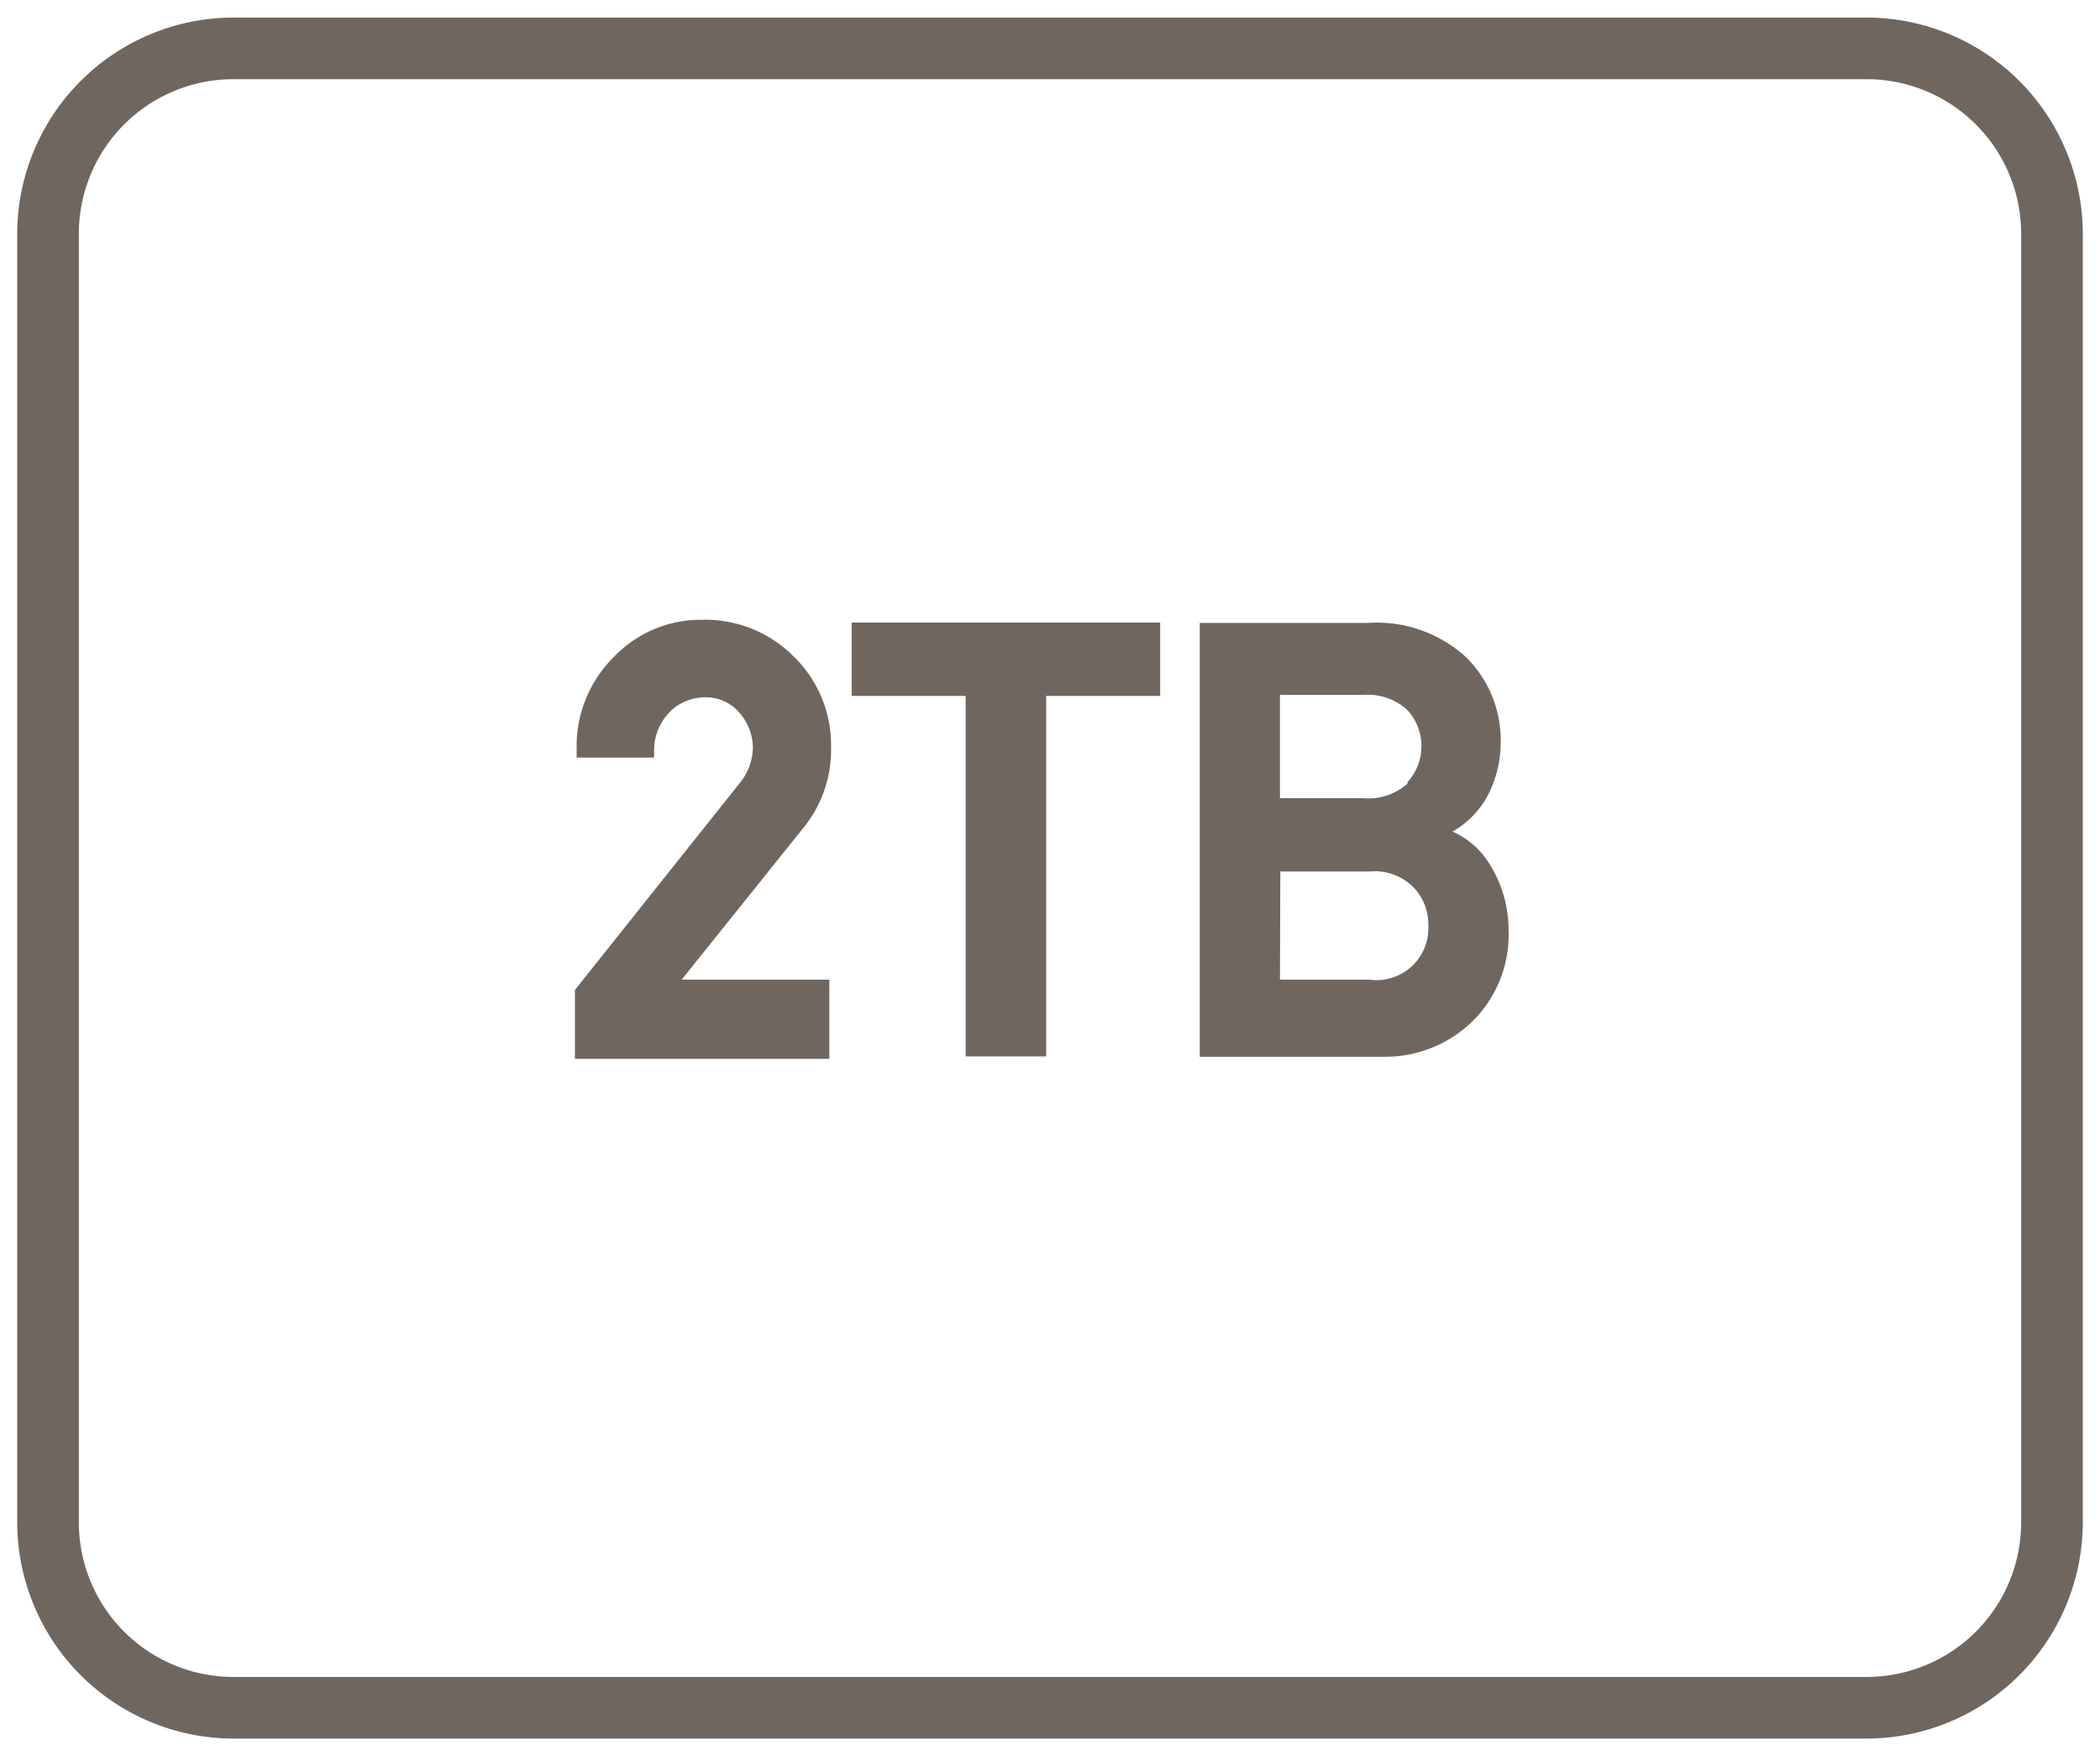 <svg id="Layer_1" data-name="Layer 1" xmlns="http://www.w3.org/2000/svg" viewBox="0 0 61 51"><defs><style>.cls-1{fill:#6f6660;}</style></defs><path class="cls-1" d="M54.22.51H6.78A6.29,6.29,0,0,0,.5,6.78V44.22a6.29,6.29,0,0,0,6.28,6.27H54.22a6.29,6.29,0,0,0,6.28-6.27V6.78A6.29,6.29,0,0,0,54.22.51Zm4.49,43.71a4.49,4.49,0,0,1-4.49,4.48H6.78a4.49,4.49,0,0,1-4.49-4.48V6.78A4.49,4.49,0,0,1,6.78,2.3H54.22a4.49,4.49,0,0,1,4.49,4.48Z"/><path class="cls-1" d="M24.14,21.69a3.58,3.58,0,0,0-1.08-2.62A3.62,3.62,0,0,0,20.37,18a3.48,3.48,0,0,0-2.55,1.09,3.64,3.64,0,0,0-1.07,2.65V22H19l0-.23a1.59,1.59,0,0,1,.48-1.12,1.46,1.46,0,0,1,1-.4,1.28,1.28,0,0,1,1,.45,1.57,1.57,0,0,1,.39,1,1.73,1.73,0,0,1-.08.49,1.68,1.68,0,0,1-.31.56l-4.78,6v2h7.39V28.45H19.8L23.37,24A3.58,3.58,0,0,0,24.14,21.69Z"/><polygon class="cls-1" points="24.74 20.21 28.05 20.21 28.05 30.68 30.39 30.68 30.39 20.21 33.7 20.21 33.7 18.08 24.74 18.08 24.74 20.21"/><path class="cls-1" d="M42.19,24.15a2.62,2.62,0,0,0,1-1,3.31,3.31,0,0,0,.4-1.55,3.38,3.38,0,0,0-1-2.51,3.84,3.84,0,0,0-2.85-1H34.85v12.6h5.36a3.63,3.63,0,0,0,2.53-1A3.53,3.53,0,0,0,43.82,27a3.58,3.58,0,0,0-.53-1.87A2.38,2.38,0,0,0,42.19,24.15Zm-5,1.16h2.58a1.59,1.59,0,0,1,1.3.47,1.56,1.56,0,0,1,.42,1.1,1.51,1.51,0,0,1-1.72,1.57H37.18Zm3.7-2.56a1.69,1.69,0,0,1-1.29.43H37.18v-3h2.41a1.71,1.71,0,0,1,1.29.44,1.55,1.55,0,0,1,0,2.1Z"/></svg>